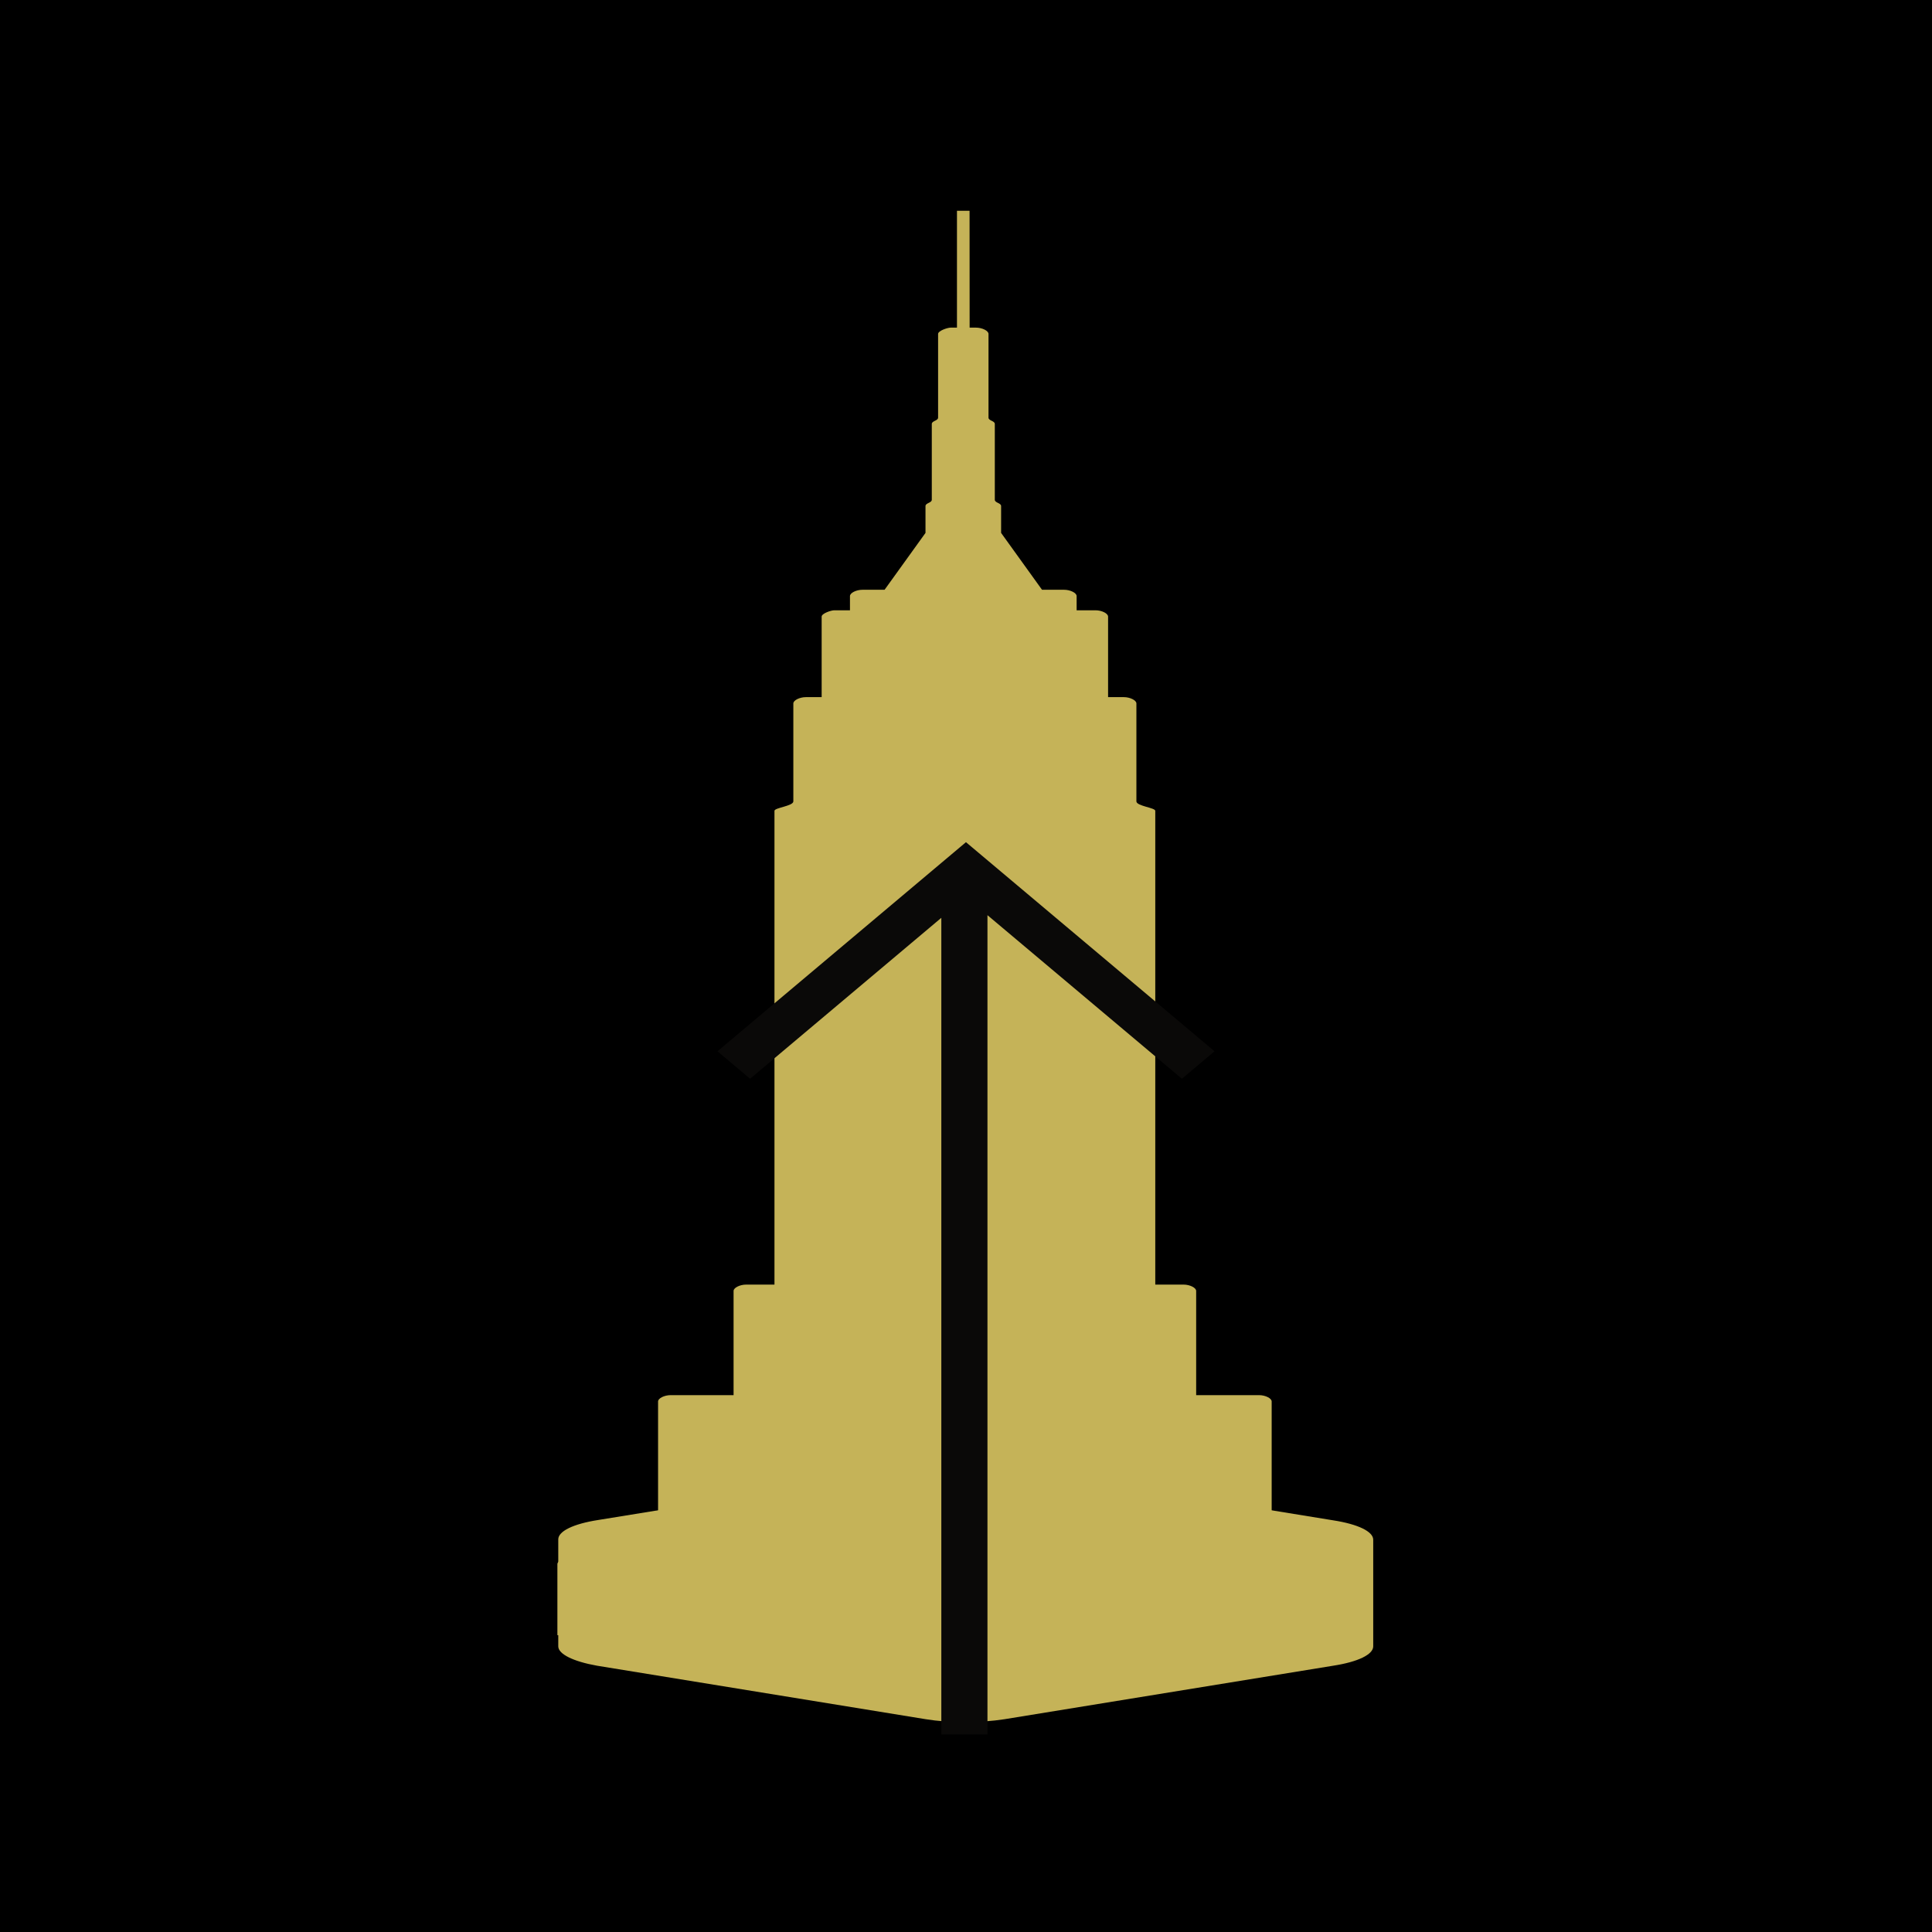 <?xml version="1.0" encoding="UTF-8"?>
<svg width="1100px" height="1100px" viewBox="0 0 1100 1100" version="1.1" xmlns="http://www.w3.org/2000/svg" xmlns:xlink="http://www.w3.org/1999/xlink">
    <title>Group 2</title>
    <g id="Logo" stroke="none" stroke-width="1" fill="none" fill-rule="evenodd">
        <g id="Group-2">
            <rect id="Rectangle" fill="#000000" x="0" y="0" width="1100" height="1100"></rect>
            <path d="M580.217,1139 L519.292,1139 C514.683,1139 510.474,1130.462 508.27,1116.228 L478.009,929.772 C475.805,915.538 475.805,898.457 478.009,884.937 L508.471,697.772 C510.675,683.538 514.884,675 519.494,675 L580.219,675 C584.828,675 589.037,683.538 591.241,697.772 L621.703,884.937 C623.907,899.172 623.907,916.252 621.703,929.772 L591.24,1116.937 C588.835,1130.461 584.626,1139 580.218,1139 L580.217,1139 Z" id="Path" fill="#C5B358" fill-rule="nonzero" transform="translate(549.856, 907) rotate(90) translate(-549.856, -907) "></path>
            <path d="M544.857,120 L544.857,186.538 L541.27,186.538 C539.484,186.538 534.11,188.338 534.11,190.132 L534.11,237.787 C534.11,239.587 530.523,239.587 530.523,241.381 L530.523,284.538 C530.523,286.338 526.937,286.338 526.937,288.132 L526.937,303.417 L503.643,335.786 L491.097,335.786 C487.51,335.786 483.936,337.586 483.936,339.38 L483.936,347.471 L474.976,347.471 C473.189,347.471 467.816,349.271 467.816,351.065 L467.816,396.919 L458.855,396.919 C455.269,396.919 451.695,398.719 451.695,400.513 L451.695,456.259 C451.695,458.956 440.948,459.852 440.948,461.653 L440.948,731.396 L424.827,731.396 C421.241,731.396 417.667,733.196 417.667,734.99 L417.667,794.335 L381.84,794.335 C378.253,794.335 374.679,796.135 374.679,797.929 L374.679,886.946 L324.517,886.946 C320.93,886.946 317.356,888.746 317.356,890.54 L317.356,931 L781.356,931 L781.356,890.54 C781.356,888.74 777.77,886.946 774.196,886.946 L724.034,886.946 L724.034,797.929 C724.034,796.129 720.447,794.335 716.873,794.335 L681.046,794.335 L681.046,734.99 C681.046,733.19 677.459,731.396 673.885,731.396 L657.765,731.396 L657.765,461.653 C657.765,459.852 647.018,458.956 647.018,456.259 L647.018,400.513 C647.018,398.713 643.431,396.919 639.857,396.919 L630.897,396.919 L630.897,351.065 C630.897,349.264 627.31,347.471 623.736,347.471 L612.989,347.471 L612.989,339.38 C612.989,337.58 609.403,335.786 605.829,335.786 L593.282,335.786 L569.989,303.417 L569.989,288.132 C569.989,286.332 566.402,286.332 566.402,284.538 L566.402,241.381 C566.402,239.581 562.816,239.581 562.816,237.787 L562.816,190.132 C562.816,188.332 559.229,186.538 555.655,186.538 L552.068,186.538 L552.031,120 L543.083,120 L544.857,120 Z" id="Path" fill="#C5B358" fill-rule="nonzero"></path>
            <polygon id="Fill-476" fill="#0A0908" transform="translate(550, 733.5) rotate(90) translate(-550, -733.5) " points="804 721.279 337.561 721.279 430.696 610.572 415.055 592 296 733.52 415.055 875 430.696 856.428 339.064 747.547 804 747.547"></polygon>
        </g>
    </g>
</svg>